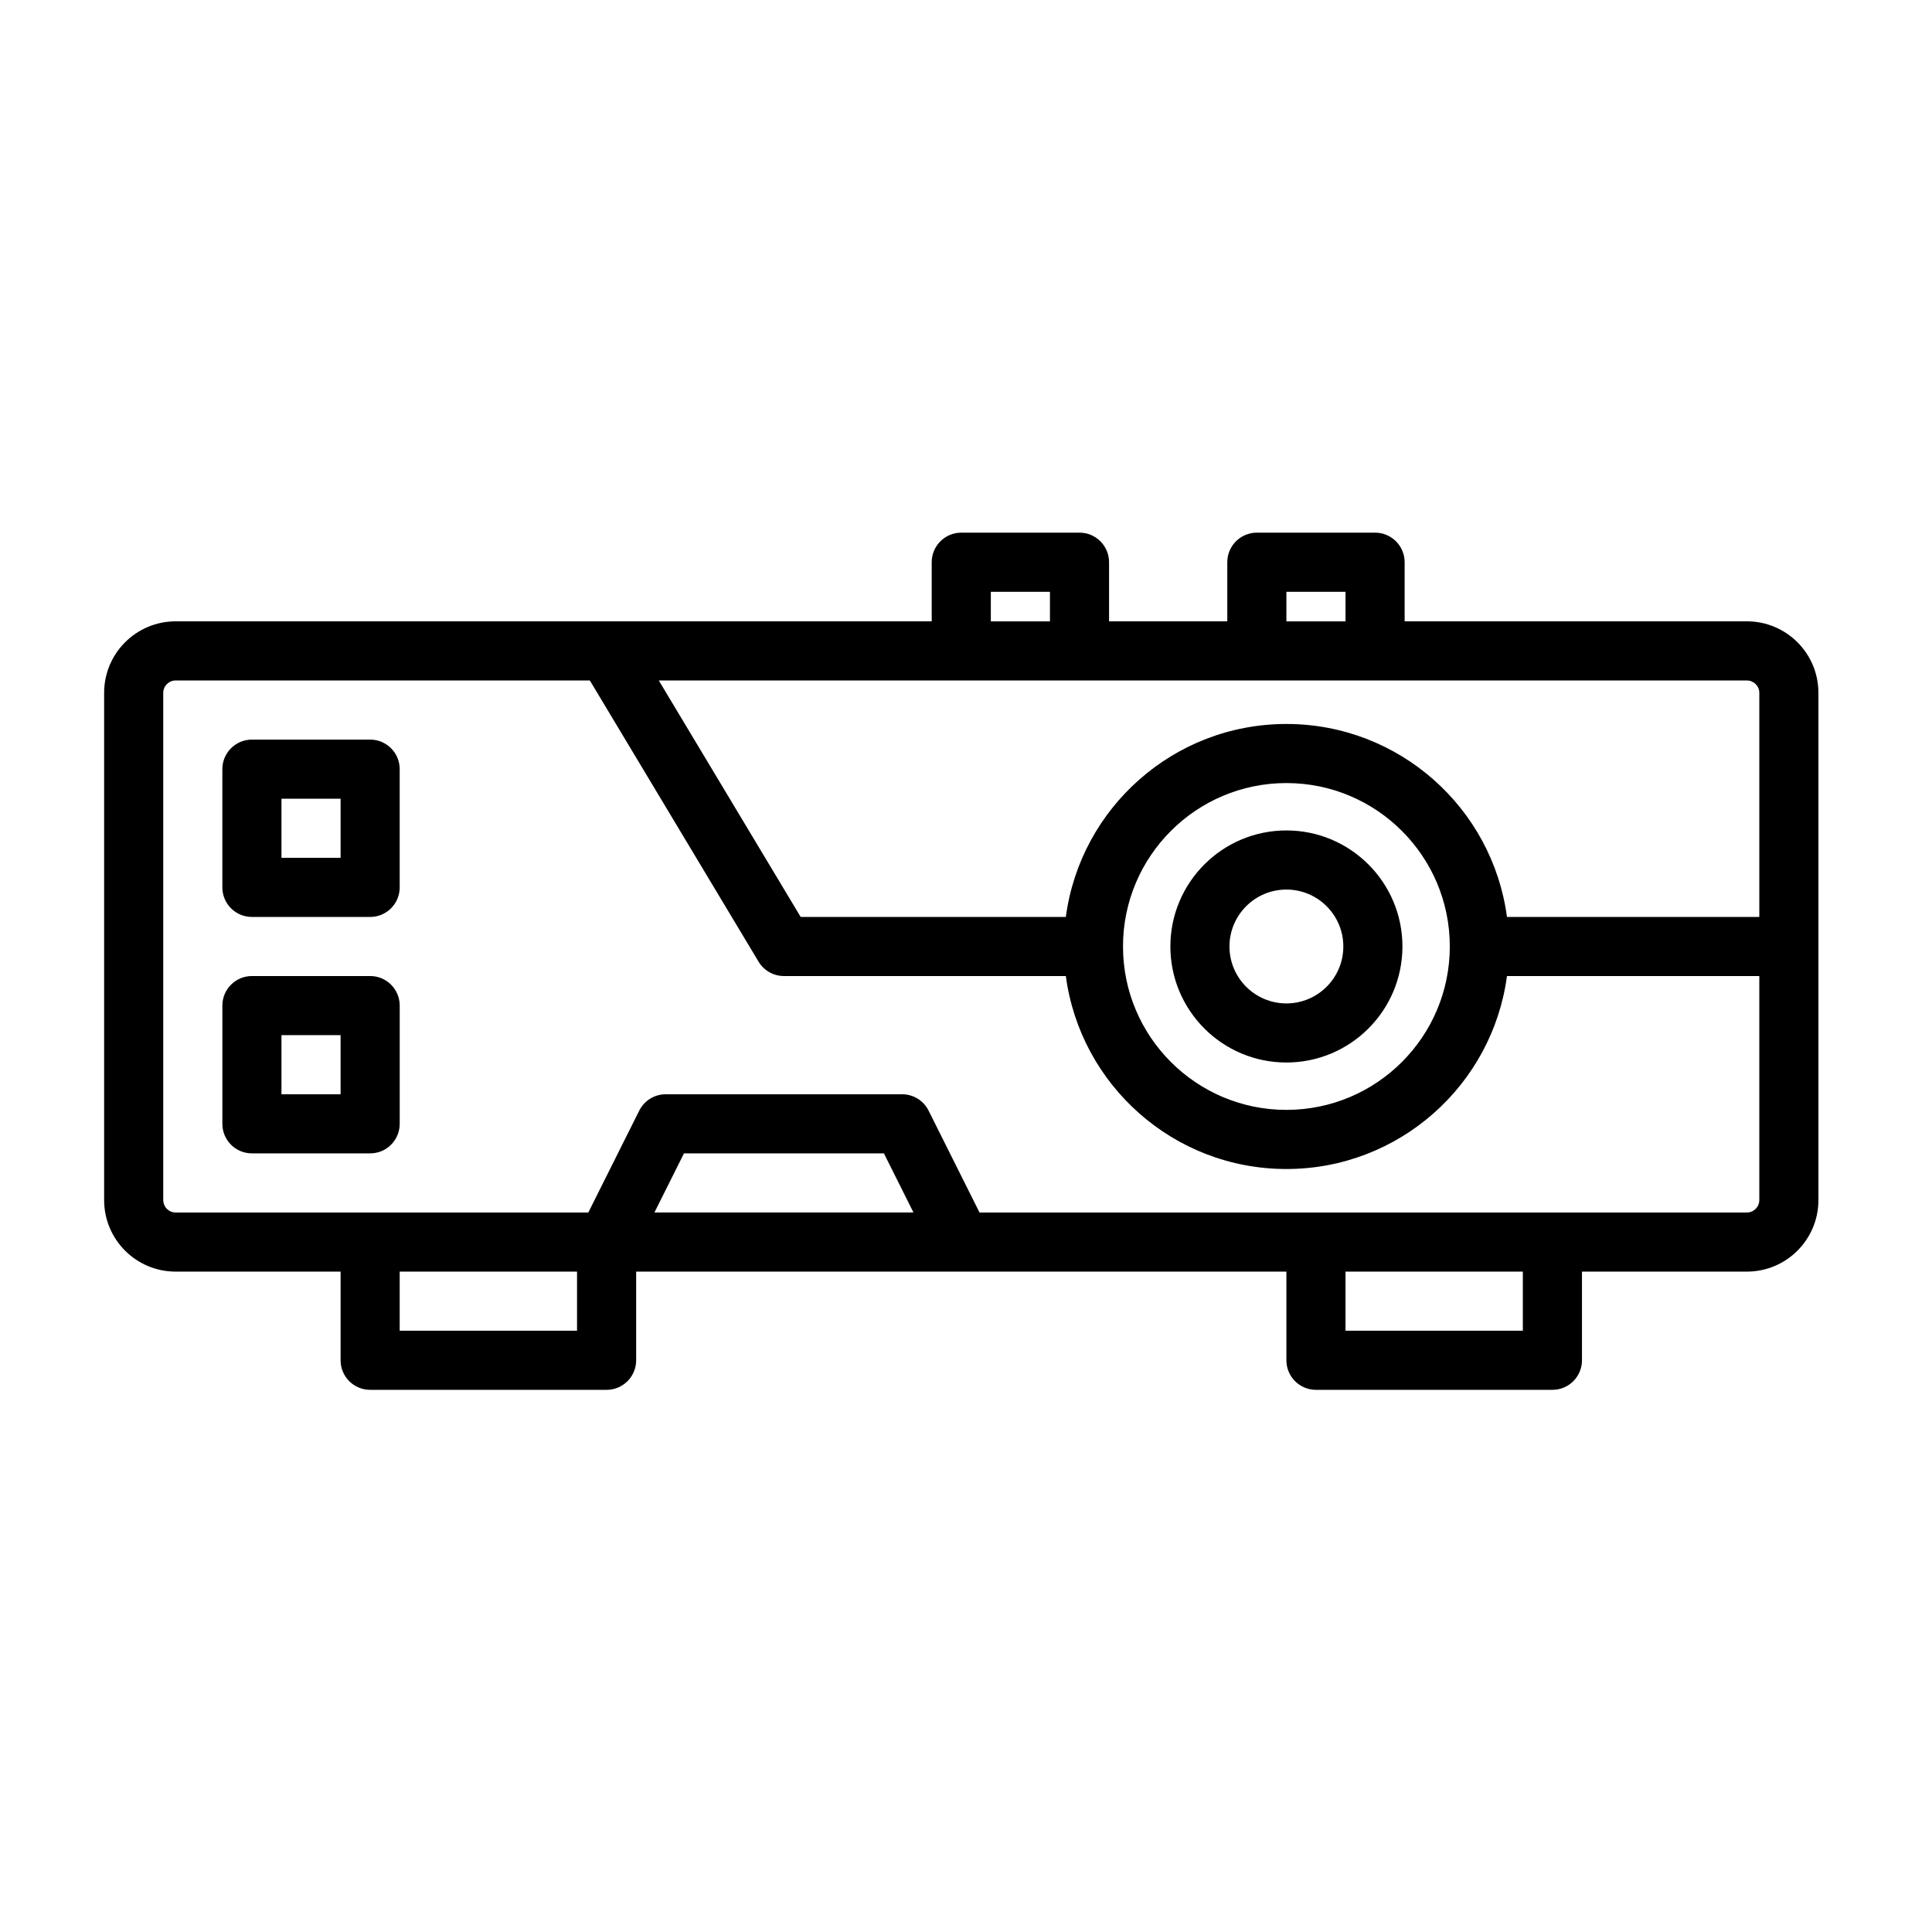 <?xml version="1.0" encoding="UTF-8"?>
<!-- Uploaded to: SVG Find, www.svgrepo.com, Generator: SVG Find Mixer Tools -->
<svg fill="#000000" width="800px" height="800px" version="1.1" viewBox="144 144 512 512" xmlns="http://www.w3.org/2000/svg">
 <path d="m234.26 480.99v23.5c0 4.324 3.504 7.832 7.832 7.832h62.664c4.324 0 7.832-3.508 7.832-7.832v-23.5h172.32v23.5c0 4.324 3.508 7.832 7.836 7.832h62.66c4.328 0 7.836-3.508 7.836-7.832v-23.5h43.703c10.473 0 18.957-8.488 18.957-18.961v-134.41c0-10.473-8.484-18.961-18.957-18.961h-90.699v-15.664c0-4.328-3.508-7.836-7.836-7.836h-31.332c-4.328 0-7.832 3.508-7.832 7.836v15.664h-31.332v-15.664c0-4.328-3.504-7.836-7.832-7.836h-31.332c-4.328 0-7.836 3.508-7.836 7.836v15.664h-200.36c-10.469 0-18.957 8.488-18.957 18.961v134.41c0 10.473 8.488 18.961 18.957 18.961zm62.66 0h-46.996v15.664h46.996zm250.65 0h-46.996v15.664h46.996zm-247.25-156.66h-109.77c-1.816 0-3.289 1.473-3.289 3.293v134.41c0 1.82 1.473 3.293 3.289 3.293h109.36l13.5-27.004c1.328-2.652 4.039-4.328 7.004-4.328h62.664c2.965 0 5.676 1.676 7.004 4.328l13.5 27.004h203.36c1.816 0 3.293-1.473 3.293-3.293v-59.371h-66.875c-3.836 28.852-28.562 51.137-58.453 51.137s-54.613-22.285-58.449-51.137h-74.707c-2.754 0-5.301-1.445-6.719-3.801l-44.715-74.527zm85.758 140.99-7.836-15.668h-52.98l-7.832 15.668zm-136.15-54.828c0-4.328-3.504-7.836-7.832-7.836h-31.332c-4.328 0-7.836 3.508-7.836 7.836v31.332c0 4.328 3.508 7.832 7.836 7.832h31.332c4.328 0 7.832-3.504 7.832-7.832zm234.98-58.973c23.902 0 43.305 19.402 43.305 43.305s-19.402 43.305-43.305 43.305c-23.898 0-43.301-19.402-43.301-43.305s19.402-43.305 43.301-43.305zm-250.65 66.805v15.668h-15.668v-15.668zm250.65-54.25c-16.973 0-30.746 13.781-30.746 30.75 0 16.973 13.777 30.75 30.746 30.75 16.973 0 30.75-13.781 30.75-30.75 0-16.973-13.781-30.75-30.75-30.75zm0 15.668c8.328 0 15.086 6.762 15.086 15.086s-6.758 15.086-15.086 15.086c-8.324 0-15.086-6.762-15.086-15.086s6.762-15.086 15.086-15.086zm-166.32-55.41 37.598 62.664h70.273c3.836-28.852 28.559-51.137 58.449-51.137s54.617 22.285 58.453 51.137h66.875v-59.371c0-1.82-1.477-3.293-3.293-3.293zm-68.664 23.5c0-4.328-3.504-7.832-7.832-7.832h-31.332c-4.328 0-7.836 3.504-7.836 7.832v31.332c0 4.328 3.508 7.836 7.836 7.836h31.332c4.328 0 7.832-3.508 7.832-7.836zm-15.664 7.832v15.668h-15.668v-15.668zm172.32-46.996h15.668v-7.832h-15.668zm78.328 0h15.668v-7.832h-15.668z" fill-rule="evenodd"/>
</svg>